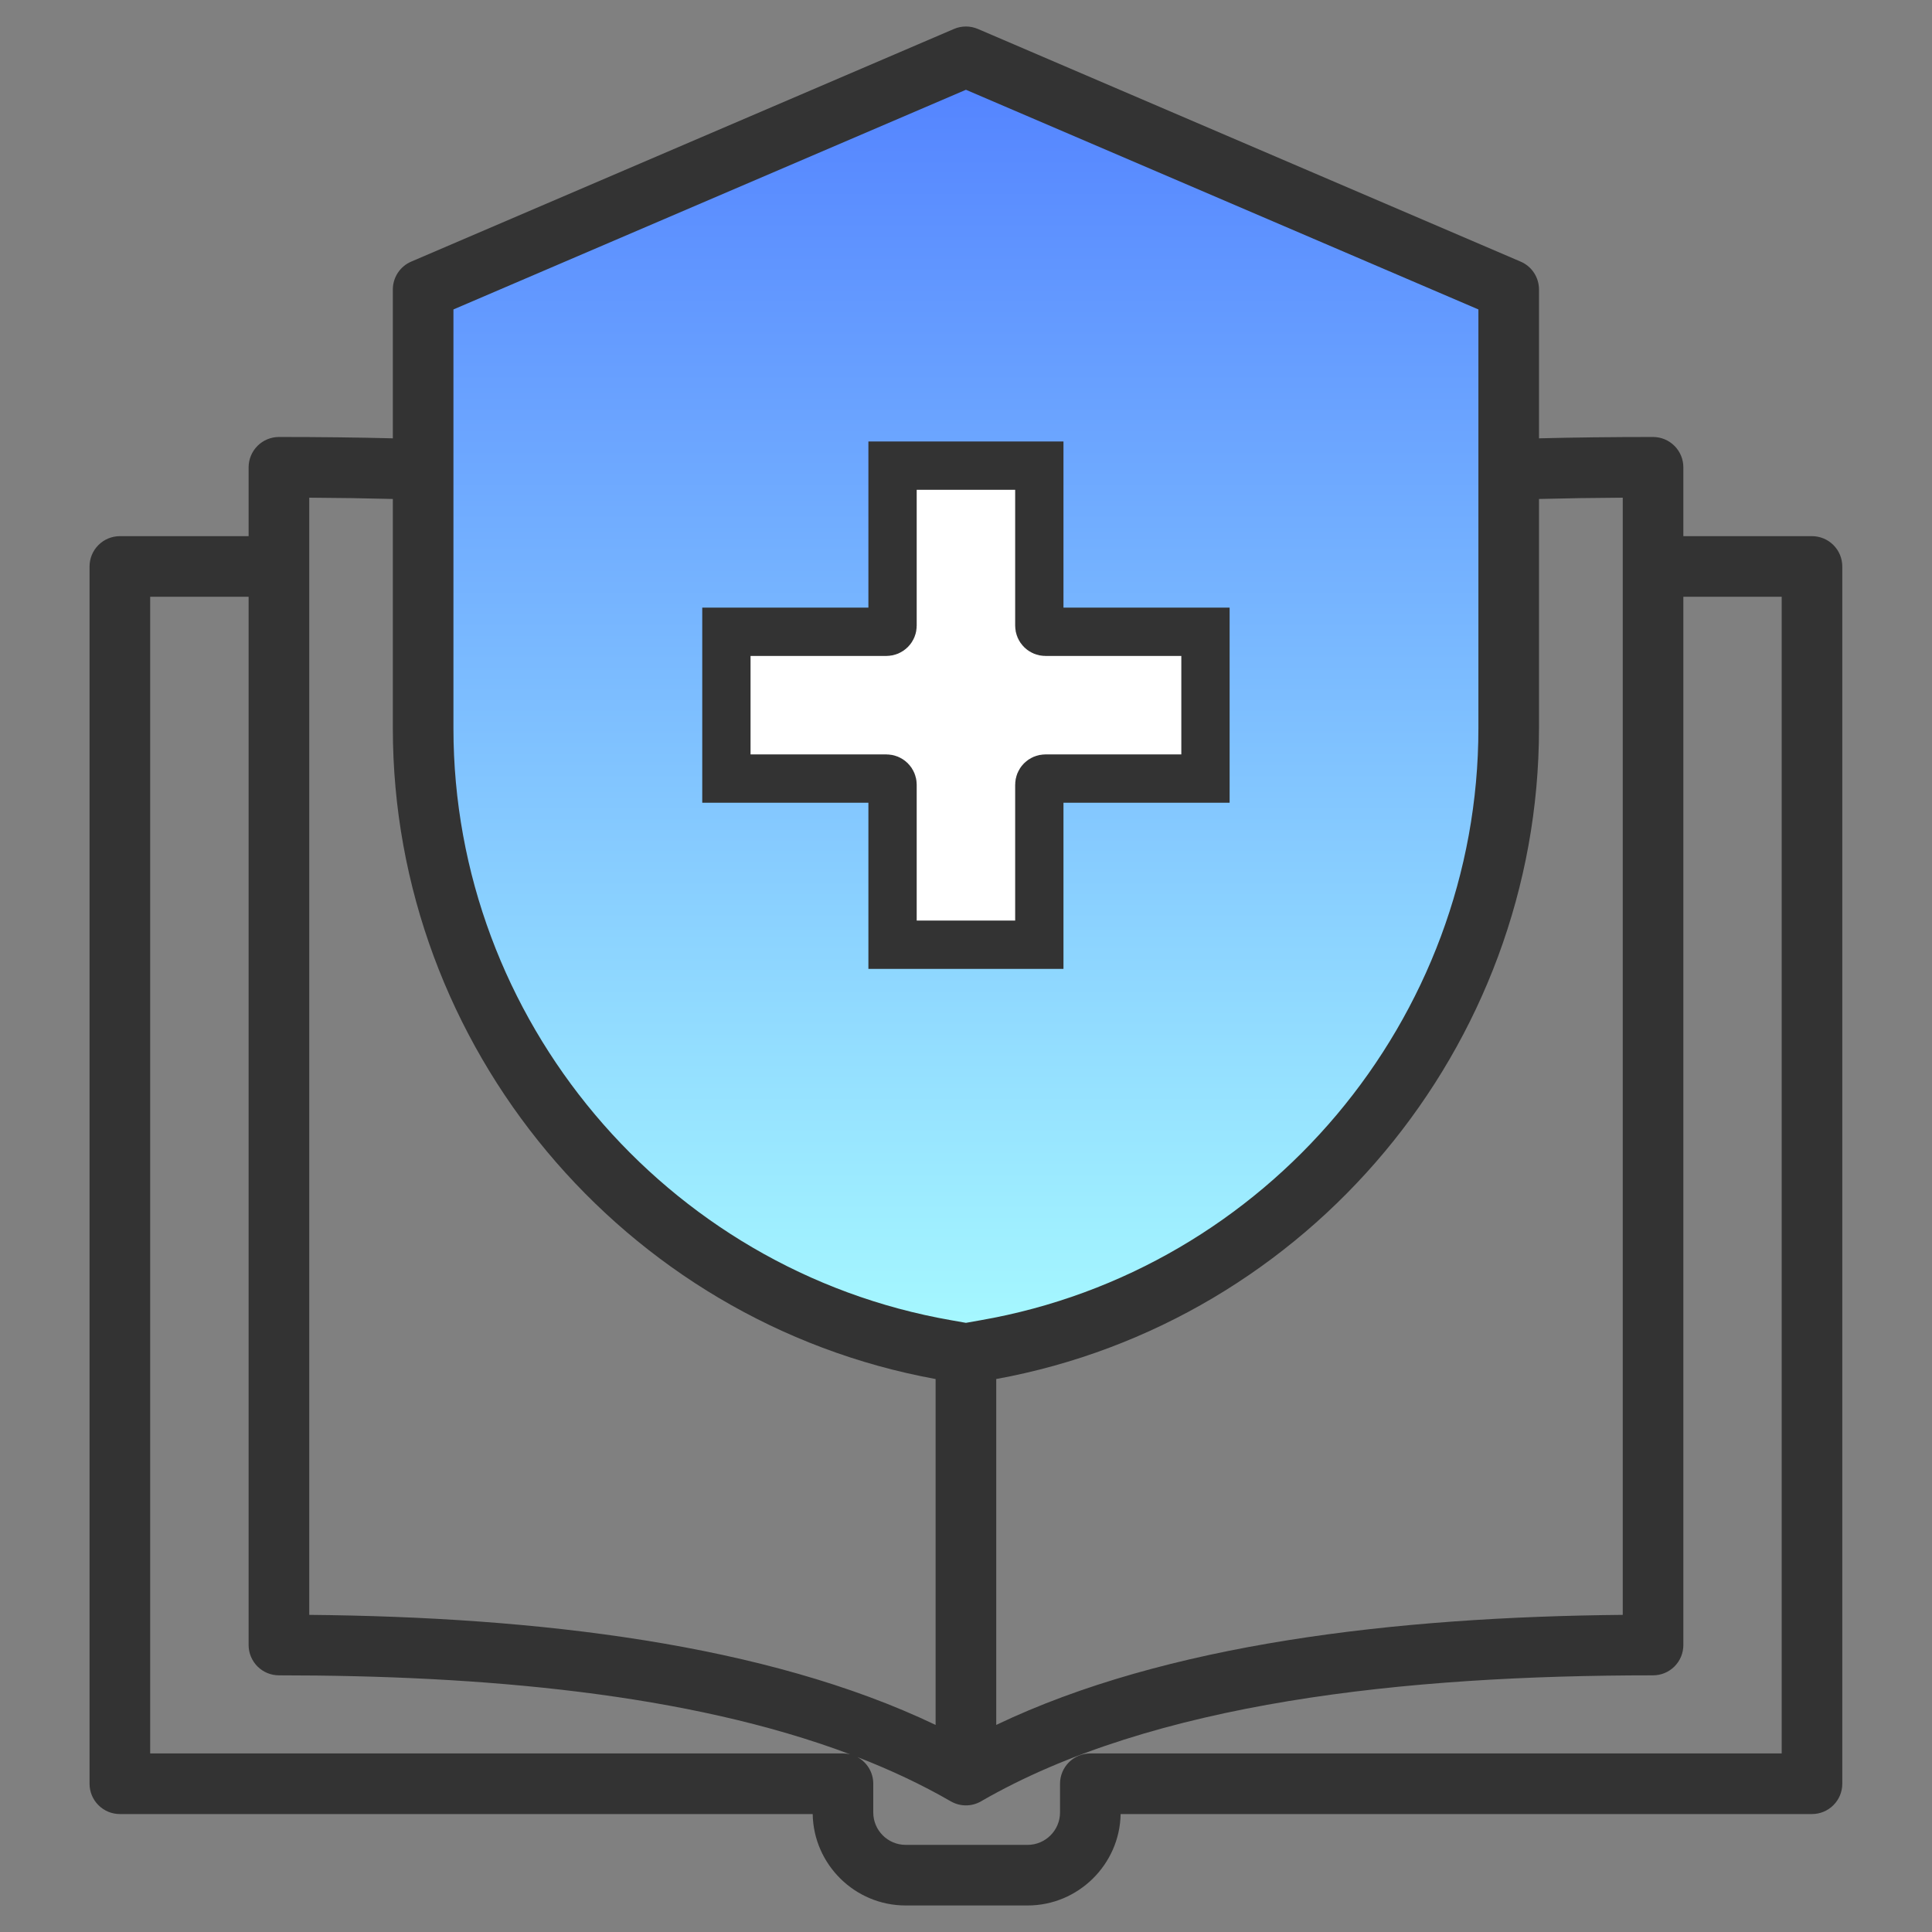 <svg width="60" height="60" viewBox="0 0 60 60" fill="none" xmlns="http://www.w3.org/2000/svg">
<rect x="0" y="0" width="60" height="60" fill="#808080" stroke="none"/>
<path d="M40.5 37.5C38.5 40.3 32.667 41.667 30 42L24.5 40.5L16.5 33.5L13 24L13.5 9L30 1.5L46.5 8.5L47 21L46 29C45 30.667 42.5 34.7 40.5 37.5Z" fill="url(#paint0_linear_395_33406)"/>
<path fill-rule="evenodd" clip-rule="evenodd" d="M52.278 16.651H56.273C56.523 16.651 56.762 16.75 56.938 16.927C57.115 17.103 57.214 17.343 57.214 17.592V55.396C57.214 55.645 57.115 55.885 56.938 56.061C56.762 56.238 56.523 56.337 56.273 56.337H34.802C34.776 57.901 33.485 59.176 31.915 59.176H28.125C26.549 59.176 25.264 57.901 25.239 56.337H3.722C3.473 56.337 3.233 56.238 3.057 56.061C2.88 55.885 2.781 55.645 2.781 55.396V17.592C2.781 17.343 2.88 17.103 3.057 16.927C3.233 16.75 3.473 16.651 3.722 16.651H7.721V14.512C7.721 14.263 7.821 14.023 7.997 13.847C8.174 13.67 8.413 13.571 8.663 13.571C9.948 13.571 11.12 13.585 12.2 13.613V8.99C12.2 8.806 12.254 8.626 12.355 8.472C12.457 8.318 12.601 8.197 12.77 8.125L29.627 0.899C29.744 0.849 29.87 0.823 29.998 0.823C30.125 0.823 30.251 0.849 30.369 0.899L47.225 8.125C47.394 8.197 47.539 8.318 47.64 8.472C47.741 8.626 47.795 8.806 47.795 8.99V13.613C48.877 13.585 50.05 13.571 51.337 13.571C51.587 13.571 51.826 13.67 52.002 13.847C52.179 14.023 52.278 14.263 52.278 14.512V16.651ZM7.721 18.533H4.664V54.455H26.179C26.256 54.455 26.33 54.464 26.401 54.481C21.362 52.586 14.97 52.029 8.663 52.029C8.413 52.029 8.174 51.93 7.997 51.754C7.821 51.577 7.721 51.338 7.721 51.088V18.533ZM26.624 54.566C26.774 54.646 26.899 54.766 26.987 54.912C27.074 55.058 27.121 55.225 27.12 55.396V56.289C27.12 56.841 27.571 57.294 28.125 57.294H31.915C32.467 57.294 32.92 56.841 32.92 56.289V55.396C32.92 55.146 33.019 54.907 33.195 54.73C33.372 54.554 33.611 54.455 33.861 54.455H55.332V18.533H52.278V51.088C52.278 51.338 52.179 51.577 52.002 51.754C51.826 51.93 51.587 52.029 51.337 52.029C43.636 52.029 35.804 52.859 30.468 55.941C30.326 56.024 30.163 56.068 29.998 56.068C29.833 56.068 29.67 56.024 29.527 55.942C28.626 55.421 27.654 54.965 26.624 54.566ZM12.2 15.496C11.39 15.475 10.528 15.461 9.604 15.456V50.151C16.693 50.217 23.792 51.052 29.056 53.569V42.827C19.353 41.054 12.2 32.505 12.2 22.62V15.496ZM47.795 15.496V22.62C47.795 32.505 40.642 41.054 30.939 42.827V53.569C36.204 51.052 43.306 50.217 50.396 50.151V15.456C49.47 15.461 48.606 15.475 47.795 15.496ZM29.998 2.788L14.082 9.61V22.62C14.082 31.65 20.654 39.453 29.545 41.002L29.998 41.082L30.45 41.002C39.341 39.453 45.913 31.65 45.913 22.62V9.61L29.998 2.788Z" fill="#333333"/>
<path d="M28.469 14.461H27.719V15.211V19.43C27.719 19.481 27.699 19.529 27.663 19.565C27.627 19.601 27.578 19.621 27.527 19.621H23.309H22.559V20.371V23.429V24.179H23.309H27.527C27.578 24.179 27.627 24.199 27.663 24.235C27.699 24.271 27.719 24.32 27.719 24.37V28.589V29.339H28.469H31.527H32.277V28.589V24.37C32.277 24.32 32.297 24.271 32.333 24.235C32.369 24.199 32.417 24.179 32.468 24.179H36.687H37.437V23.429V20.371V19.621H36.687H32.468C32.417 19.621 32.369 19.601 32.333 19.565C32.297 19.529 32.277 19.481 32.277 19.43V15.211V14.461H31.527H28.469Z" fill="white" stroke="#333333" stroke-width="1.5"/>
<defs>
<linearGradient id="paint0_linear_395_33406" x1="30" y1="1.5" x2="30" y2="42" gradientUnits="userSpaceOnUse">
<stop stop-color="#5281FF"/>
<stop offset="1" stop-color="#A7FAFF"/>
</linearGradient>
</defs>
</svg>
